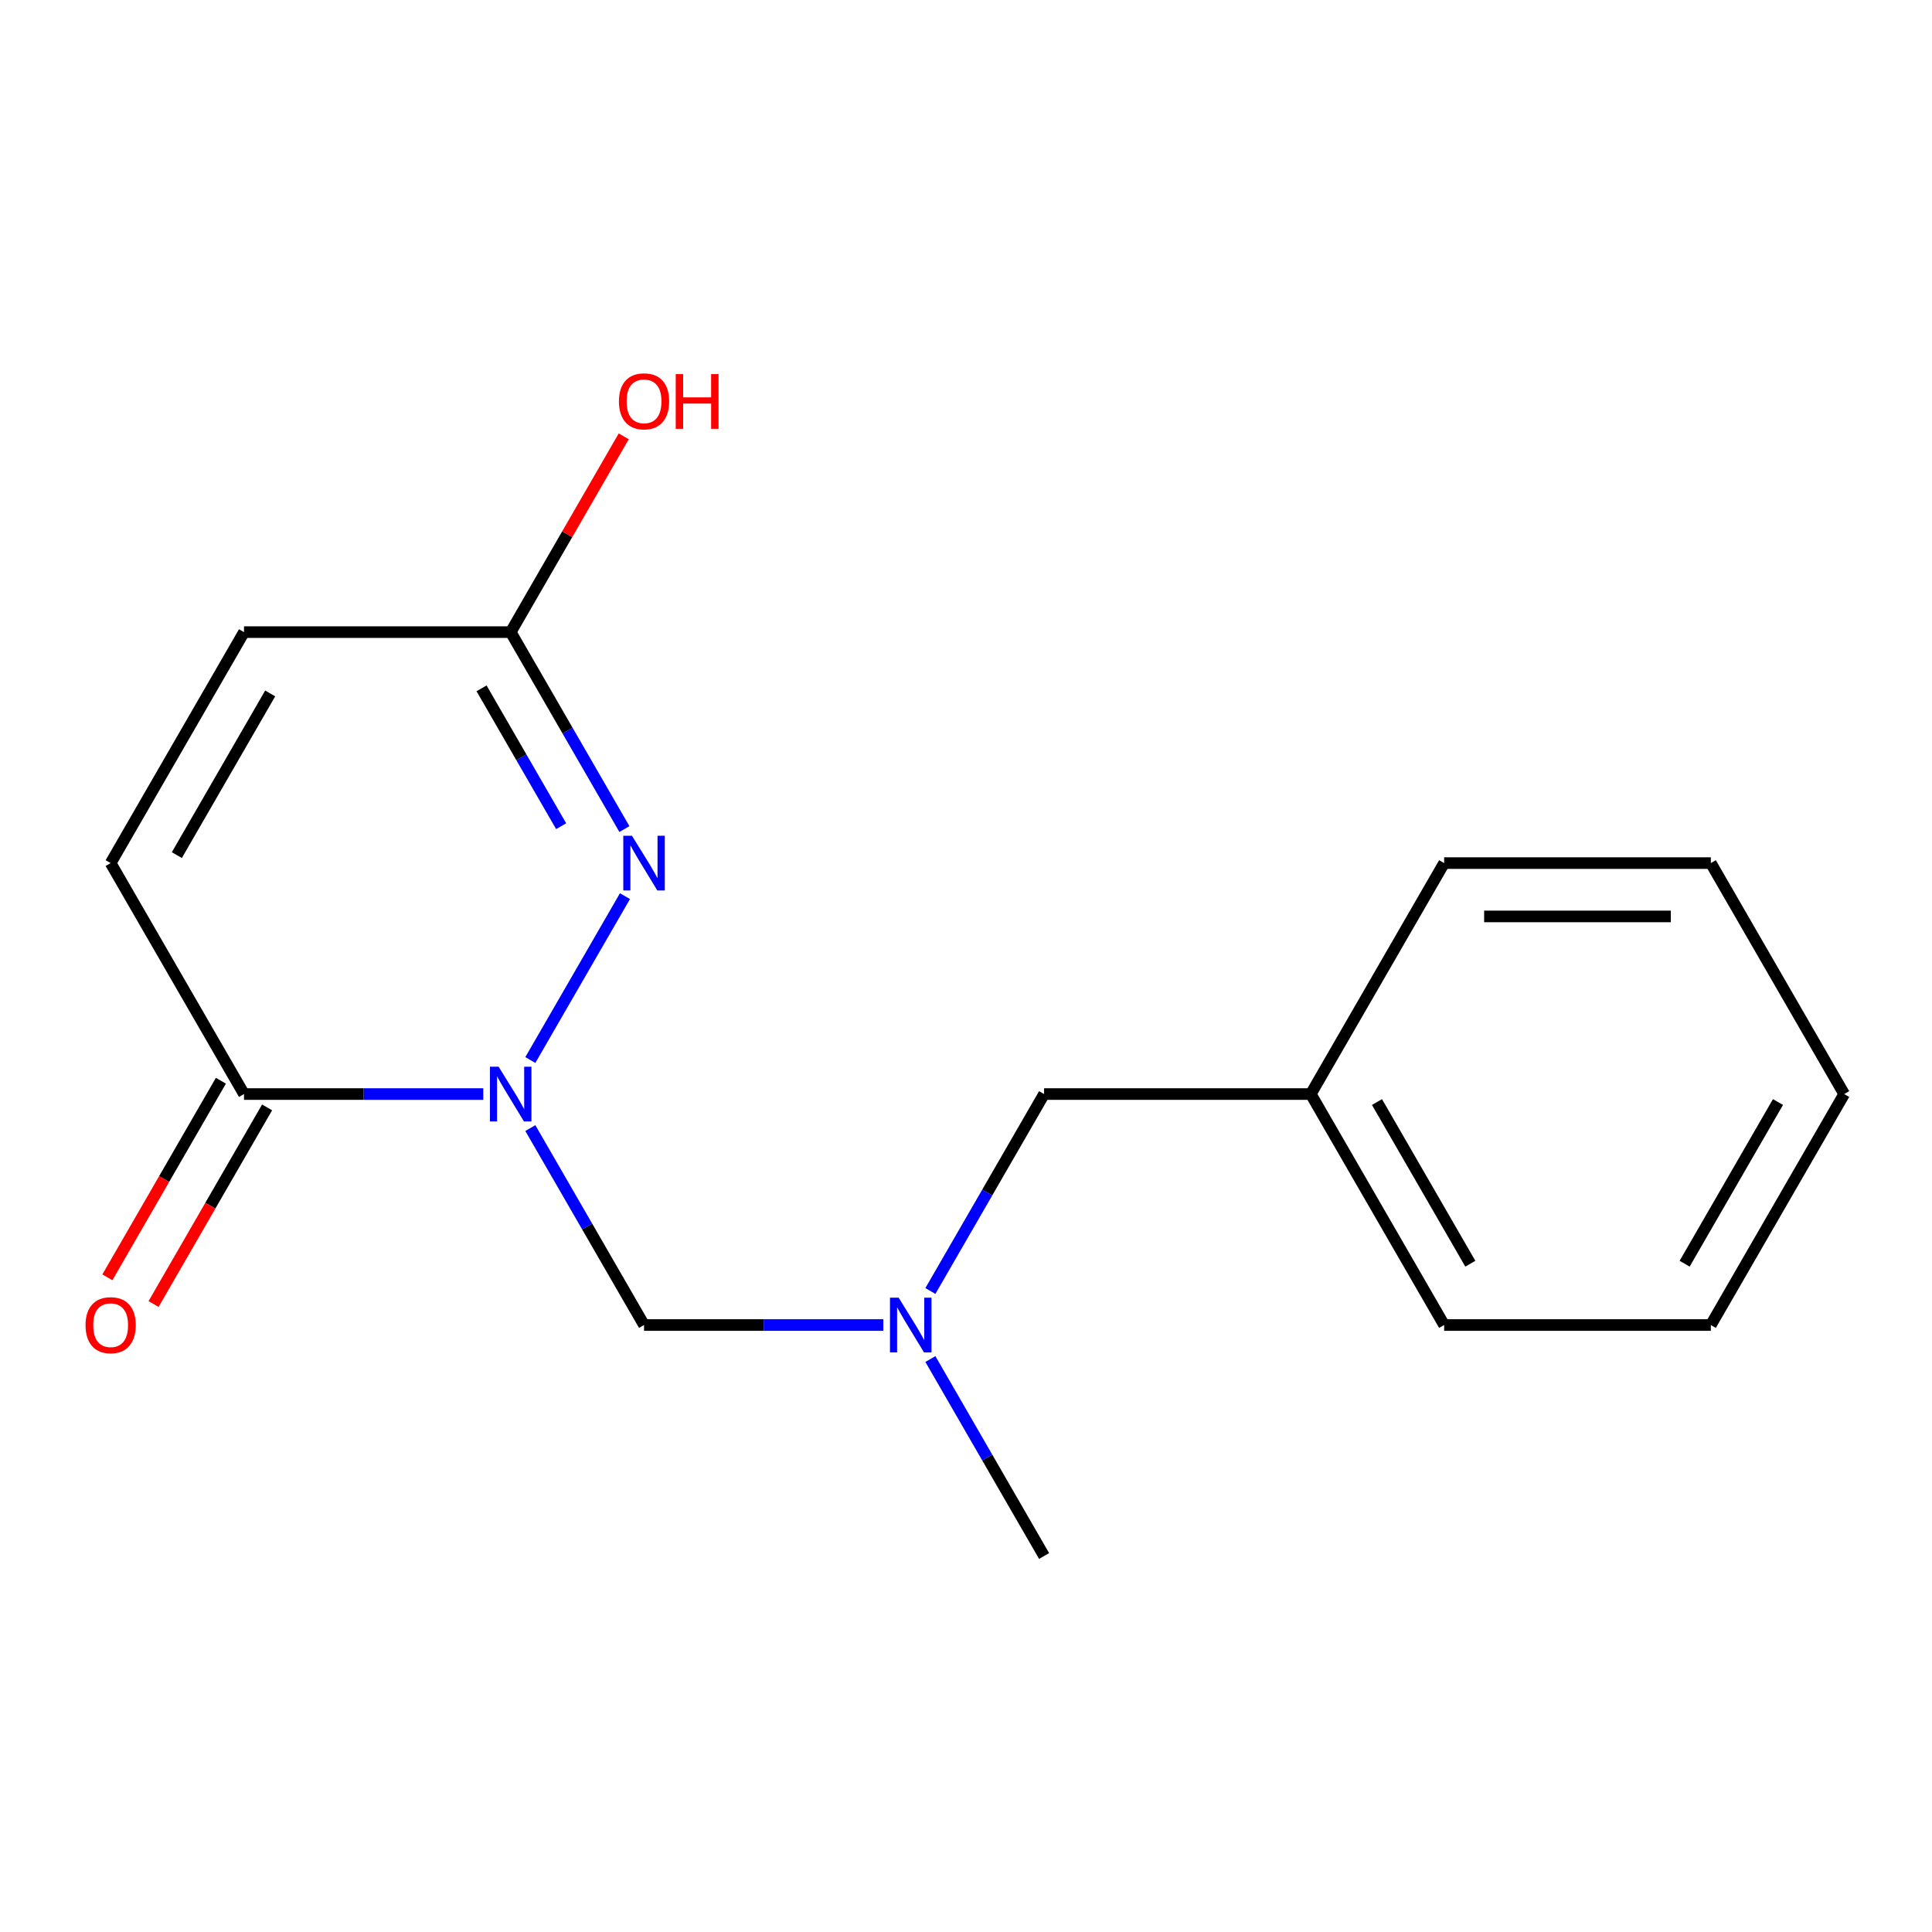 <?xml version='1.0' encoding='iso-8859-1'?>
<svg version='1.1' baseProfile='full'
              xmlns='http://www.w3.org/2000/svg'
                      xmlns:rdkit='http://www.rdkit.org/xml'
                      xmlns:xlink='http://www.w3.org/1999/xlink'
                  xml:space='preserve'
width='1000px' height='1000px' viewBox='0 0 1000 1000'>
<!-- END OF HEADER -->
<rect style='opacity:1.0;fill:#FFFFFF;stroke:none' width='1000' height='1000' x='0' y='0'> </rect>
<path class='bond-0' d='M 274.502,548.671 L 323.481,463.837' style='fill:none;fill-rule:evenodd;stroke:#0000FF;stroke-width:6px;stroke-linecap:butt;stroke-linejoin:miter;stroke-opacity:1' />
<path class='bond-1' d='M 250.143,566.282 L 188.217,566.282' style='fill:none;fill-rule:evenodd;stroke:#0000FF;stroke-width:6px;stroke-linecap:butt;stroke-linejoin:miter;stroke-opacity:1' />
<path class='bond-1' d='M 188.217,566.282 L 126.292,566.282' style='fill:none;fill-rule:evenodd;stroke:#000000;stroke-width:6px;stroke-linecap:butt;stroke-linejoin:miter;stroke-opacity:1' />
<path class='bond-2' d='M 274.502,583.893 L 303.929,634.862' style='fill:none;fill-rule:evenodd;stroke:#0000FF;stroke-width:6px;stroke-linecap:butt;stroke-linejoin:miter;stroke-opacity:1' />
<path class='bond-2' d='M 303.929,634.862 L 333.355,685.83' style='fill:none;fill-rule:evenodd;stroke:#000000;stroke-width:6px;stroke-linecap:butt;stroke-linejoin:miter;stroke-opacity:1' />
<path class='bond-3' d='M 323.188,429.123 L 293.761,378.154' style='fill:none;fill-rule:evenodd;stroke:#0000FF;stroke-width:6px;stroke-linecap:butt;stroke-linejoin:miter;stroke-opacity:1' />
<path class='bond-3' d='M 293.761,378.154 L 264.334,327.186' style='fill:none;fill-rule:evenodd;stroke:#000000;stroke-width:6px;stroke-linecap:butt;stroke-linejoin:miter;stroke-opacity:1' />
<path class='bond-3' d='M 290.45,427.637 L 269.851,391.959' style='fill:none;fill-rule:evenodd;stroke:#0000FF;stroke-width:6px;stroke-linecap:butt;stroke-linejoin:miter;stroke-opacity:1' />
<path class='bond-3' d='M 269.851,391.959 L 249.253,356.281' style='fill:none;fill-rule:evenodd;stroke:#000000;stroke-width:6px;stroke-linecap:butt;stroke-linejoin:miter;stroke-opacity:1' />
<path class='bond-4' d='M 126.292,566.282 L 57.271,446.734' style='fill:none;fill-rule:evenodd;stroke:#000000;stroke-width:6px;stroke-linecap:butt;stroke-linejoin:miter;stroke-opacity:1' />
<path class='bond-7' d='M 114.337,559.38 L 84.957,610.268' style='fill:none;fill-rule:evenodd;stroke:#000000;stroke-width:6px;stroke-linecap:butt;stroke-linejoin:miter;stroke-opacity:1' />
<path class='bond-7' d='M 84.957,610.268 L 55.576,661.157' style='fill:none;fill-rule:evenodd;stroke:#FF0000;stroke-width:6px;stroke-linecap:butt;stroke-linejoin:miter;stroke-opacity:1' />
<path class='bond-7' d='M 138.247,573.184 L 108.866,624.073' style='fill:none;fill-rule:evenodd;stroke:#000000;stroke-width:6px;stroke-linecap:butt;stroke-linejoin:miter;stroke-opacity:1' />
<path class='bond-7' d='M 108.866,624.073 L 79.486,674.961' style='fill:none;fill-rule:evenodd;stroke:#FF0000;stroke-width:6px;stroke-linecap:butt;stroke-linejoin:miter;stroke-opacity:1' />
<path class='bond-6' d='M 333.355,685.83 L 395.281,685.83' style='fill:none;fill-rule:evenodd;stroke:#000000;stroke-width:6px;stroke-linecap:butt;stroke-linejoin:miter;stroke-opacity:1' />
<path class='bond-6' d='M 395.281,685.83 L 457.206,685.83' style='fill:none;fill-rule:evenodd;stroke:#0000FF;stroke-width:6px;stroke-linecap:butt;stroke-linejoin:miter;stroke-opacity:1' />
<path class='bond-9' d='M 264.334,327.186 L 293.588,276.517' style='fill:none;fill-rule:evenodd;stroke:#000000;stroke-width:6px;stroke-linecap:butt;stroke-linejoin:miter;stroke-opacity:1' />
<path class='bond-9' d='M 293.588,276.517 L 322.841,225.849' style='fill:none;fill-rule:evenodd;stroke:#FF0000;stroke-width:6px;stroke-linecap:butt;stroke-linejoin:miter;stroke-opacity:1' />
<path class='bond-17' d='M 264.334,327.186 L 126.292,327.186' style='fill:none;fill-rule:evenodd;stroke:#000000;stroke-width:6px;stroke-linecap:butt;stroke-linejoin:miter;stroke-opacity:1' />
<path class='bond-5' d='M 57.271,446.734 L 126.292,327.186' style='fill:none;fill-rule:evenodd;stroke:#000000;stroke-width:6px;stroke-linecap:butt;stroke-linejoin:miter;stroke-opacity:1' />
<path class='bond-5' d='M 91.534,442.606 L 139.848,358.922' style='fill:none;fill-rule:evenodd;stroke:#000000;stroke-width:6px;stroke-linecap:butt;stroke-linejoin:miter;stroke-opacity:1' />
<path class='bond-8' d='M 481.565,668.219 L 510.992,617.251' style='fill:none;fill-rule:evenodd;stroke:#0000FF;stroke-width:6px;stroke-linecap:butt;stroke-linejoin:miter;stroke-opacity:1' />
<path class='bond-8' d='M 510.992,617.251 L 540.419,566.282' style='fill:none;fill-rule:evenodd;stroke:#000000;stroke-width:6px;stroke-linecap:butt;stroke-linejoin:miter;stroke-opacity:1' />
<path class='bond-11' d='M 481.565,703.441 L 510.992,754.41' style='fill:none;fill-rule:evenodd;stroke:#0000FF;stroke-width:6px;stroke-linecap:butt;stroke-linejoin:miter;stroke-opacity:1' />
<path class='bond-11' d='M 510.992,754.41 L 540.419,805.378' style='fill:none;fill-rule:evenodd;stroke:#000000;stroke-width:6px;stroke-linecap:butt;stroke-linejoin:miter;stroke-opacity:1' />
<path class='bond-10' d='M 540.419,566.282 L 678.461,566.282' style='fill:none;fill-rule:evenodd;stroke:#000000;stroke-width:6px;stroke-linecap:butt;stroke-linejoin:miter;stroke-opacity:1' />
<path class='bond-12' d='M 678.461,566.282 L 747.482,685.83' style='fill:none;fill-rule:evenodd;stroke:#000000;stroke-width:6px;stroke-linecap:butt;stroke-linejoin:miter;stroke-opacity:1' />
<path class='bond-12' d='M 712.724,570.41 L 761.039,654.094' style='fill:none;fill-rule:evenodd;stroke:#000000;stroke-width:6px;stroke-linecap:butt;stroke-linejoin:miter;stroke-opacity:1' />
<path class='bond-13' d='M 678.461,566.282 L 747.482,446.734' style='fill:none;fill-rule:evenodd;stroke:#000000;stroke-width:6px;stroke-linecap:butt;stroke-linejoin:miter;stroke-opacity:1' />
<path class='bond-14' d='M 747.482,685.83 L 885.524,685.83' style='fill:none;fill-rule:evenodd;stroke:#000000;stroke-width:6px;stroke-linecap:butt;stroke-linejoin:miter;stroke-opacity:1' />
<path class='bond-15' d='M 747.482,446.734 L 885.524,446.734' style='fill:none;fill-rule:evenodd;stroke:#000000;stroke-width:6px;stroke-linecap:butt;stroke-linejoin:miter;stroke-opacity:1' />
<path class='bond-15' d='M 768.188,474.342 L 864.818,474.342' style='fill:none;fill-rule:evenodd;stroke:#000000;stroke-width:6px;stroke-linecap:butt;stroke-linejoin:miter;stroke-opacity:1' />
<path class='bond-18' d='M 885.524,685.83 L 954.545,566.282' style='fill:none;fill-rule:evenodd;stroke:#000000;stroke-width:6px;stroke-linecap:butt;stroke-linejoin:miter;stroke-opacity:1' />
<path class='bond-18' d='M 871.968,654.094 L 920.283,570.41' style='fill:none;fill-rule:evenodd;stroke:#000000;stroke-width:6px;stroke-linecap:butt;stroke-linejoin:miter;stroke-opacity:1' />
<path class='bond-16' d='M 885.524,446.734 L 954.545,566.282' style='fill:none;fill-rule:evenodd;stroke:#000000;stroke-width:6px;stroke-linecap:butt;stroke-linejoin:miter;stroke-opacity:1' />
<path  class='atom-0' d='M 258.074 552.122
L 267.354 567.122
Q 268.274 568.602, 269.754 571.282
Q 271.234 573.962, 271.314 574.122
L 271.314 552.122
L 275.074 552.122
L 275.074 580.442
L 271.194 580.442
L 261.234 564.042
Q 260.074 562.122, 258.834 559.922
Q 257.634 557.722, 257.274 557.042
L 257.274 580.442
L 253.594 580.442
L 253.594 552.122
L 258.074 552.122
' fill='#0000FF'/>
<path  class='atom-1' d='M 327.095 432.574
L 336.375 447.574
Q 337.295 449.054, 338.775 451.734
Q 340.255 454.414, 340.335 454.574
L 340.335 432.574
L 344.095 432.574
L 344.095 460.894
L 340.215 460.894
L 330.255 444.494
Q 329.095 442.574, 327.855 440.374
Q 326.655 438.174, 326.295 437.494
L 326.295 460.894
L 322.615 460.894
L 322.615 432.574
L 327.095 432.574
' fill='#0000FF'/>
<path  class='atom-7' d='M 465.138 671.67
L 474.418 686.67
Q 475.338 688.15, 476.818 690.83
Q 478.298 693.51, 478.378 693.67
L 478.378 671.67
L 482.138 671.67
L 482.138 699.99
L 478.258 699.99
L 468.298 683.59
Q 467.138 681.67, 465.898 679.47
Q 464.698 677.27, 464.338 676.59
L 464.338 699.99
L 460.658 699.99
L 460.658 671.67
L 465.138 671.67
' fill='#0000FF'/>
<path  class='atom-8' d='M 44.271 685.91
Q 44.271 679.11, 47.631 675.31
Q 50.991 671.51, 57.271 671.51
Q 63.551 671.51, 66.911 675.31
Q 70.271 679.11, 70.271 685.91
Q 70.271 692.79, 66.871 696.71
Q 63.471 700.59, 57.271 700.59
Q 51.031 700.59, 47.631 696.71
Q 44.271 692.83, 44.271 685.91
M 57.271 697.39
Q 61.591 697.39, 63.911 694.51
Q 66.271 691.59, 66.271 685.91
Q 66.271 680.35, 63.911 677.55
Q 61.591 674.71, 57.271 674.71
Q 52.951 674.71, 50.591 677.51
Q 48.271 680.31, 48.271 685.91
Q 48.271 691.63, 50.591 694.51
Q 52.951 697.39, 57.271 697.39
' fill='#FF0000'/>
<path  class='atom-10' d='M 320.355 207.718
Q 320.355 200.918, 323.715 197.118
Q 327.075 193.318, 333.355 193.318
Q 339.635 193.318, 342.995 197.118
Q 346.355 200.918, 346.355 207.718
Q 346.355 214.598, 342.955 218.518
Q 339.555 222.398, 333.355 222.398
Q 327.115 222.398, 323.715 218.518
Q 320.355 214.638, 320.355 207.718
M 333.355 219.198
Q 337.675 219.198, 339.995 216.318
Q 342.355 213.398, 342.355 207.718
Q 342.355 202.158, 339.995 199.358
Q 337.675 196.518, 333.355 196.518
Q 329.035 196.518, 326.675 199.318
Q 324.355 202.118, 324.355 207.718
Q 324.355 213.438, 326.675 216.318
Q 329.035 219.198, 333.355 219.198
' fill='#FF0000'/>
<path  class='atom-10' d='M 349.755 193.638
L 353.595 193.638
L 353.595 205.678
L 368.075 205.678
L 368.075 193.638
L 371.915 193.638
L 371.915 221.958
L 368.075 221.958
L 368.075 208.878
L 353.595 208.878
L 353.595 221.958
L 349.755 221.958
L 349.755 193.638
' fill='#FF0000'/>
</svg>
